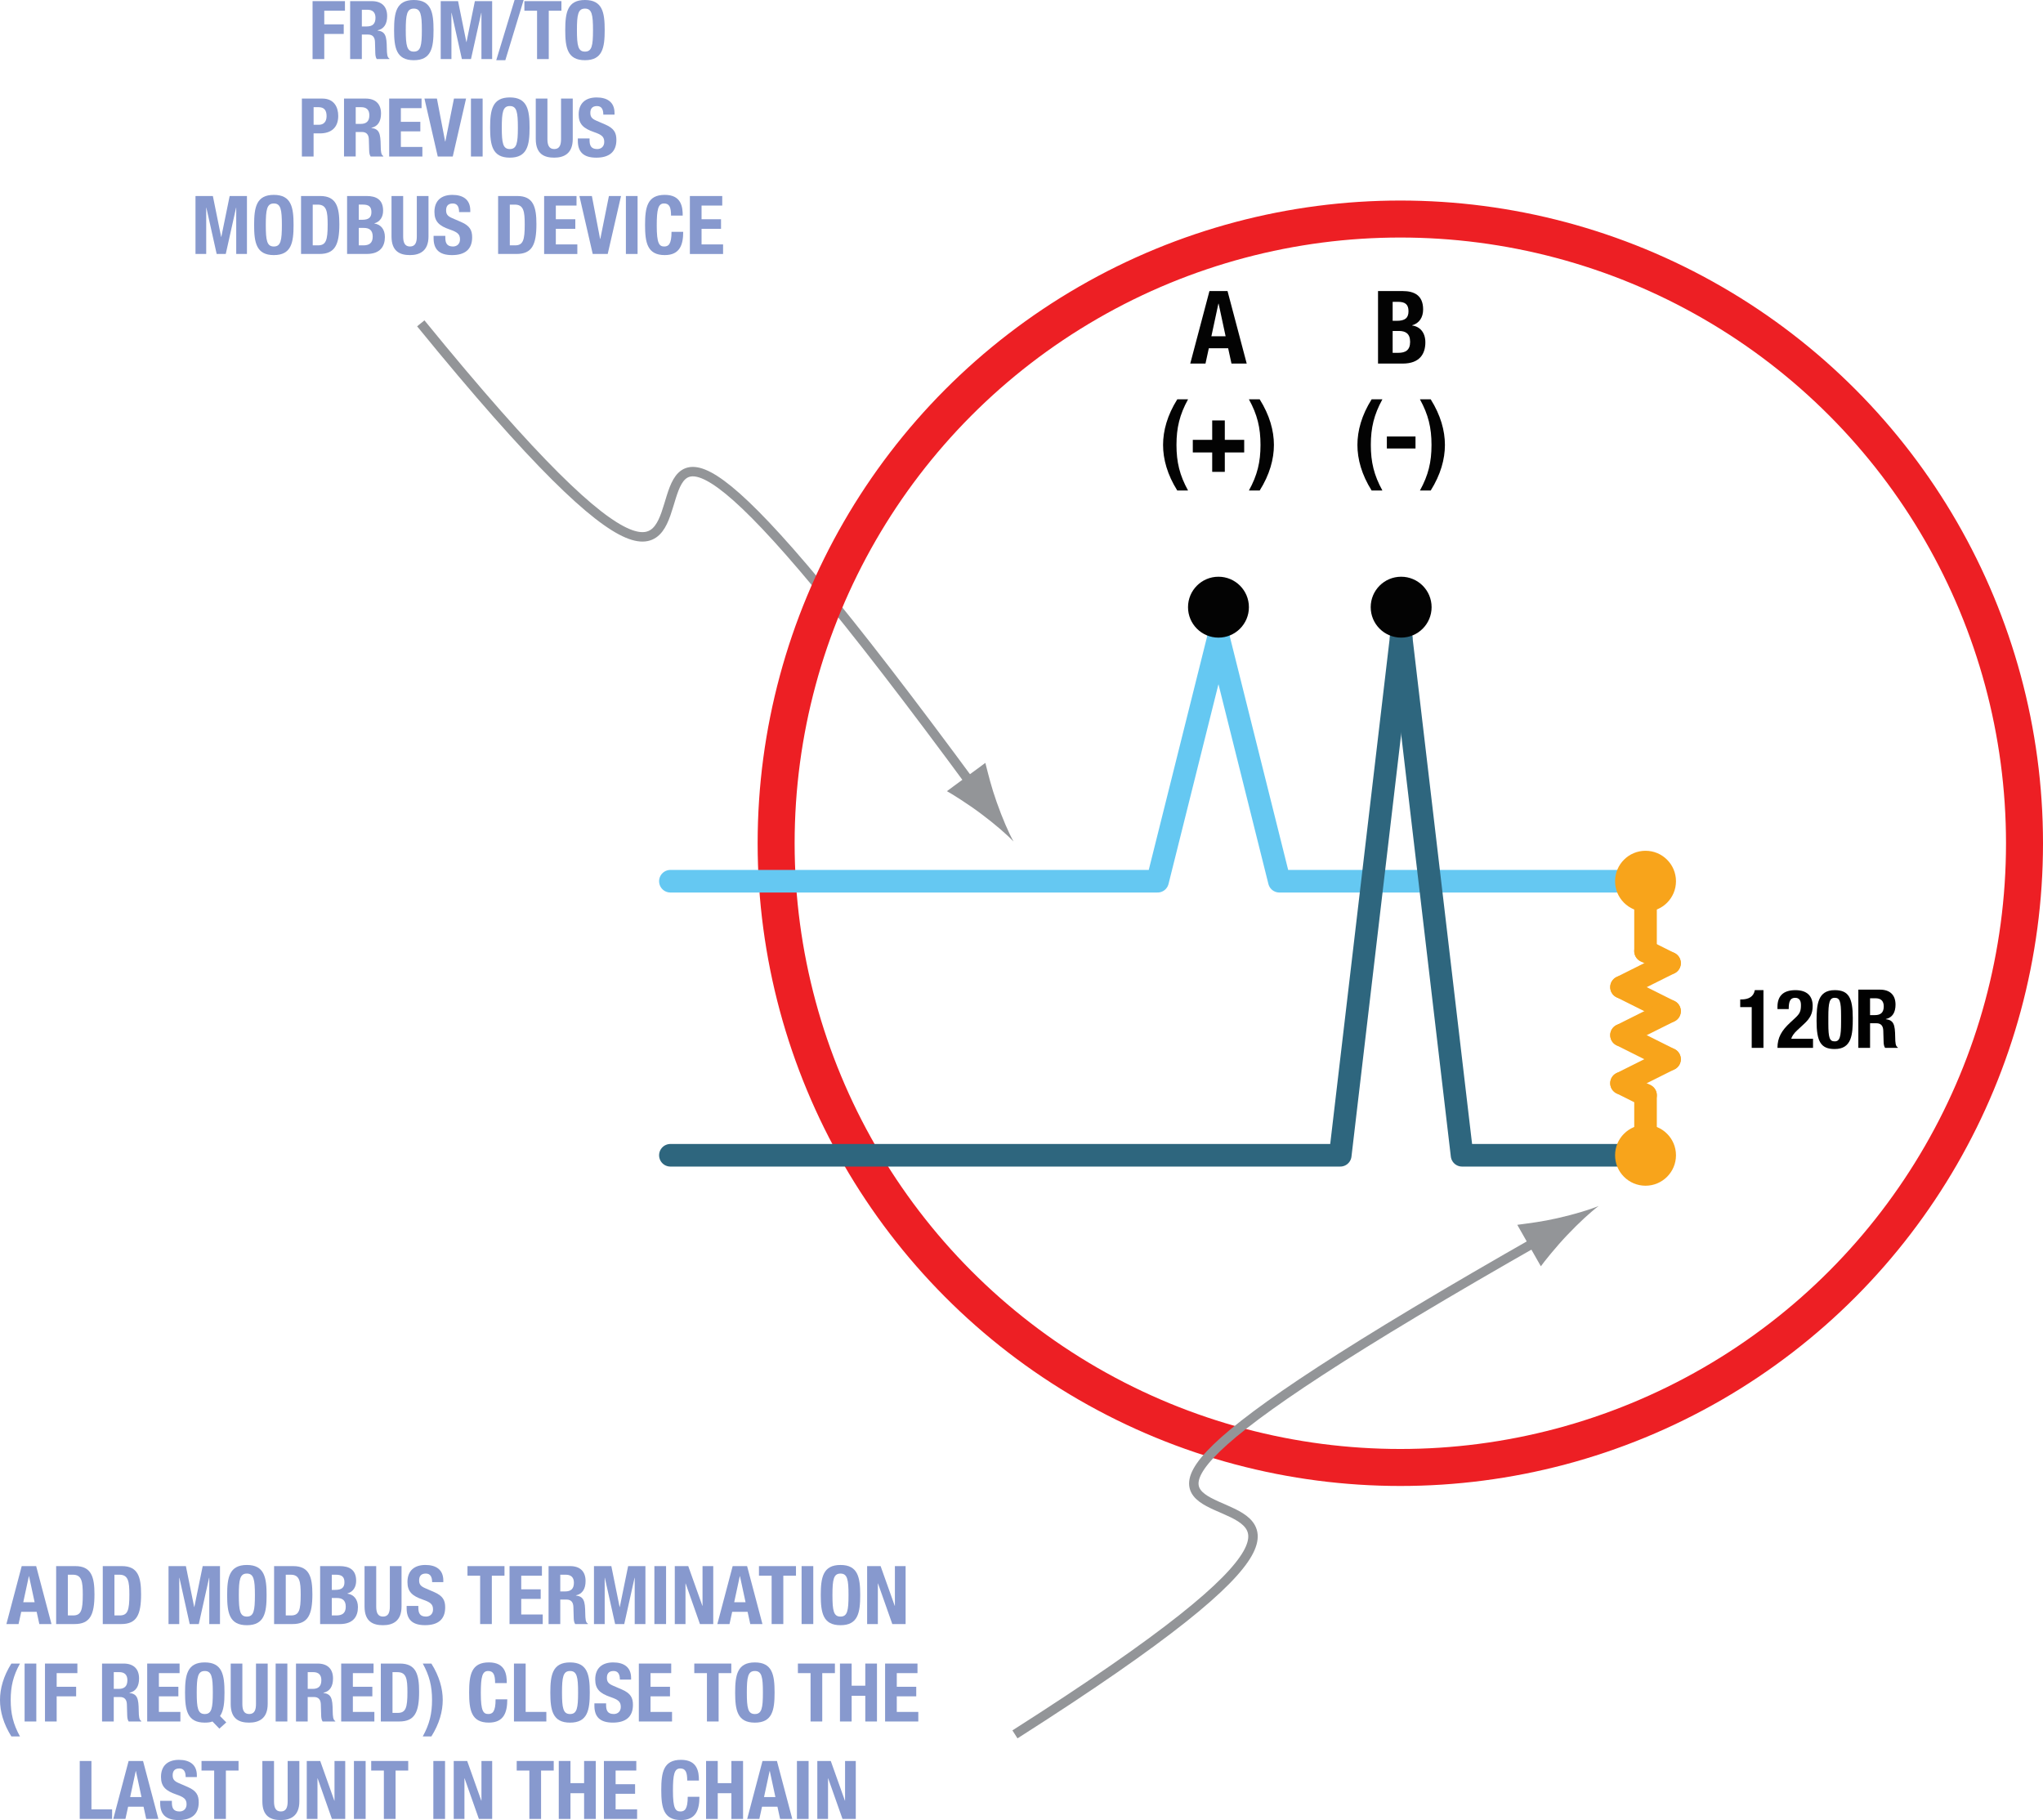 <?xml version="1.0" encoding="utf-8"?>
<!-- Generator: Adobe Illustrator 14.0.0, SVG Export Plug-In . SVG Version: 6.00 Build 43363)  -->
<!DOCTYPE svg PUBLIC "-//W3C//DTD SVG 1.1//EN" "http://www.w3.org/Graphics/SVG/1.1/DTD/svg11.dtd">
<svg version="1.1" id="Layer_1" xmlns="http://www.w3.org/2000/svg" xmlns:xlink="http://www.w3.org/1999/xlink" x="0px" y="0px"
	 width="301.939px" height="268.977px" viewBox="-74.502 -66.63 301.939 268.977"
	 enable-background="new -74.502 -66.63 301.939 268.977" xml:space="preserve">
<g>
	<path fill="#8799CE" d="M-28.306-66.462h4.785v1.416h-3.057v2.016h2.877v1.416h-2.877v3.715h-1.729V-66.462z"/>
	<path fill="#8799CE" d="M-22.752-66.462h3.191c1.416,0,2.277,0.742,2.277,2.207c0,1.141-0.455,1.908-1.426,2.109v0.025
		c1.174,0.156,1.355,0.803,1.377,2.613c0.014,0.9,0.061,1.367,0.385,1.535v0.072h-1.871c-0.168-0.24-0.205-0.563-0.217-0.898
		l-0.047-1.645c-0.023-0.67-0.322-1.08-1.02-1.08h-0.922v3.623h-1.729V-66.462z M-21.023-62.721h0.719
		c0.828,0,1.295-0.359,1.295-1.283c0-0.791-0.42-1.188-1.199-1.188h-0.816v2.471H-21.023z"/>
	<path fill="#8799CE" d="M-13.345-66.63c2.59,0,2.916,1.848,2.916,4.449s-0.324,4.449-2.916,4.449s-2.914-1.846-2.914-4.449
		S-15.935-66.63-13.345-66.63z M-13.345-59.003c1.021,0,1.189-0.875,1.189-3.178c0-2.293-0.168-3.178-1.189-3.178
		c-1.02,0-1.188,0.887-1.188,3.178C-14.531-59.876-14.363-59.003-13.345-59.003z"/>
	<path fill="#8799CE" d="M-9.369-66.462h2.566l1.225,6.043h0.023l1.236-6.043h2.553v8.563h-1.584v-6.836h-0.023l-1.521,6.836h-1.344
		l-1.523-6.836h-0.023v6.836h-1.584V-66.462z"/>
	<path fill="#8799CE" d="M1.549-66.63h1.342l-2.709,8.898H-1.16L1.549-66.63z"/>
	<path fill="#8799CE" d="M8.471-66.462v1.416H6.6v7.146H4.871v-7.146H2.998v-1.416H8.471z"/>
	<path fill="#8799CE" d="M11.951-66.63c2.59,0,2.916,1.848,2.916,4.449s-0.324,4.449-2.916,4.449s-2.914-1.846-2.914-4.449
		S9.362-66.63,11.951-66.63z M11.951-59.003c1.02,0,1.188-0.875,1.188-3.178c0-2.293-0.168-3.178-1.188-3.178
		s-1.188,0.887-1.188,3.178C10.766-59.876,10.934-59.003,11.951-59.003z"/>
	<path fill="#8799CE" d="M-29.885-52.063h3.021c1.75,0,2.35,1.285,2.35,2.566c0,1.775-1.092,2.58-2.721,2.58h-0.922v3.418h-1.729
		V-52.063z M-28.156-48.188h0.768c0.684,0,1.152-0.408,1.152-1.285c0-0.84-0.336-1.318-1.201-1.318h-0.717v2.604H-28.156z"/>
	<path fill="#8799CE" d="M-23.656-52.063h3.189c1.416,0,2.277,0.744,2.277,2.209c0,1.141-0.455,1.908-1.426,2.109v0.023
		c1.174,0.156,1.355,0.805,1.379,2.615c0.012,0.9,0.059,1.367,0.383,1.535v0.072h-1.871c-0.168-0.24-0.205-0.564-0.217-0.9
		l-0.047-1.643c-0.025-0.67-0.324-1.08-1.021-1.08h-0.922v3.621h-1.727v-8.563H-23.656z M-21.929-48.319h0.719
		c0.828,0,1.295-0.359,1.295-1.283c0-0.793-0.42-1.188-1.199-1.188h-0.816v2.471H-21.929z"/>
	<path fill="#8799CE" d="M-12.199-52.063v1.416h-3.059v2.018h2.879v1.416h-2.879v2.301h3.18v1.416h-4.906v-8.566H-12.199z"/>
	<path fill="#8799CE" d="M-9.929-52.063l1.213,6.334h0.035l1.273-6.334h1.787l-1.967,8.564h-2.217l-1.967-8.564H-9.929z"/>
	<path fill="#8799CE" d="M-4.9-43.499v-8.564h1.727v8.564H-4.9z"/>
	<path fill="#8799CE" d="M0.848-52.231c2.59,0,2.916,1.848,2.916,4.451c0,2.602-0.324,4.449-2.916,4.449s-2.914-1.846-2.914-4.449
		C-2.066-50.385-1.744-52.231,0.848-52.231z M0.848-44.602c1.02,0,1.188-0.877,1.188-3.178c0-2.293-0.168-3.178-1.188-3.178
		c-1.021,0-1.189,0.887-1.189,3.18C-0.342-45.477-0.174-44.602,0.848-44.602z"/>
	<path fill="#8799CE" d="M6.403-52.063v5.973c0,0.852,0.205,1.488,1.008,1.488c0.805,0,1.006-0.637,1.006-1.488v-5.973h1.729v5.973
		c0,2.182-1.332,2.758-2.734,2.758c-1.4,0-2.732-0.469-2.732-2.758v-5.973H6.403z"/>
	<path fill="#8799CE" d="M12.631-46.173v0.252c0,0.805,0.229,1.32,1.139,1.32c0.527,0,1.031-0.336,1.031-1.057
		c0-0.779-0.396-1.068-1.535-1.461c-1.537-0.529-2.244-1.164-2.244-2.59c0-1.666,1.02-2.52,2.65-2.52
		c1.535,0,2.648,0.66,2.648,2.303v0.24h-1.656c0-0.805-0.275-1.271-0.934-1.271c-0.779,0-0.984,0.492-0.984,0.996
		c0,0.527,0.156,0.852,0.887,1.164l1.332,0.574c1.295,0.564,1.631,1.225,1.631,2.268c0,1.811-1.105,2.625-2.975,2.625
		c-1.957,0-2.723-0.912-2.723-2.496v-0.348H12.631z"/>
	<path fill="#8799CE" d="M-45.609-37.663h2.566l1.225,6.045h0.023l1.236-6.045h2.553v8.564h-1.584v-6.836h-0.023l-1.523,6.836
		h-1.344l-1.523-6.836h-0.023v6.836h-1.584v-8.564H-45.609z"/>
	<path fill="#8799CE" d="M-34.031-37.831c2.59,0,2.916,1.848,2.916,4.451c0,2.602-0.324,4.449-2.916,4.449s-2.914-1.846-2.914-4.449
		C-36.945-35.985-36.623-37.831-34.031-37.831z M-34.031-30.202c1.02,0,1.188-0.877,1.188-3.178c0-2.293-0.168-3.18-1.188-3.18
		s-1.188,0.889-1.188,3.18C-35.219-31.077-35.051-30.202-34.031-30.202z"/>
	<path fill="#8799CE" d="M-30.011-37.663h2.83c2.4,0,2.832,1.645,2.832,4.162c0,3.033-0.648,4.402-2.938,4.402h-2.723v-8.564
		H-30.011z M-28.283-30.37h0.768c1.201,0,1.439-0.756,1.439-3.082c0-1.945-0.156-2.939-1.475-2.939h-0.732V-30.37z"/>
	<path fill="#8799CE" d="M-23.207-37.663h2.891c1.416,0,2.434,0.527,2.434,2.17c0,0.924-0.443,1.631-1.295,1.873v0.023
		c0.949,0.133,1.559,0.85,1.559,1.99c0,1.344-0.66,2.506-2.674,2.506h-2.914V-37.663z M-21.478-34.149h0.492
		c0.947,0,1.377-0.324,1.377-1.127c0-0.816-0.396-1.117-1.248-1.117h-0.623v2.244H-21.478z M-21.478-30.37h0.67
		c0.828,0,1.391-0.301,1.391-1.295c0-0.996-0.563-1.283-1.318-1.283h-0.744v2.578H-21.478z"/>
	<path fill="#8799CE" d="M-14.916-37.663v5.973c0,0.852,0.205,1.488,1.01,1.488c0.803,0,1.006-0.637,1.006-1.488v-5.973h1.727v5.973
		c0,2.182-1.332,2.758-2.732,2.758c-1.402,0-2.734-0.469-2.734-2.758v-5.973H-14.916z"/>
	<path fill="#8799CE" d="M-8.687-31.774v0.252c0,0.803,0.229,1.32,1.139,1.32c0.527,0,1.031-0.336,1.031-1.057
		c0-0.779-0.395-1.068-1.535-1.463c-1.537-0.527-2.244-1.164-2.244-2.59c0-1.666,1.02-2.518,2.65-2.518
		c1.535,0,2.648,0.66,2.648,2.303v0.24h-1.654c0-0.805-0.277-1.273-0.936-1.273c-0.779,0-0.982,0.492-0.982,0.996
		c0,0.529,0.154,0.854,0.885,1.164l1.332,0.576c1.295,0.564,1.631,1.225,1.631,2.266c0,1.813-1.104,2.627-2.975,2.627
		c-1.955,0-2.723-0.912-2.723-2.496v-0.348H-8.687z"/>
	<path fill="#8799CE" d="M-0.886-37.663h2.83c2.4,0,2.832,1.645,2.832,4.162c0,3.033-0.648,4.402-2.938,4.402h-2.723v-8.564H-0.886z
		 M0.842-30.37H1.61c1.199,0,1.438-0.756,1.438-3.082c0-1.945-0.156-2.939-1.475-2.939h-0.73V-30.37z"/>
	<path fill="#8799CE" d="M10.703-37.663v1.416H7.645v2.016h2.879v1.416H7.645v2.303h3.178v1.416H5.916v-8.564h4.787V-37.663z"/>
	<path fill="#8799CE" d="M12.973-37.663l1.213,6.334h0.035l1.271-6.334h1.789l-1.967,8.564h-2.217l-1.967-8.564H12.973z"/>
	<path fill="#8799CE" d="M18-29.098v-8.564h1.727v8.564H18z"/>
	<path fill="#8799CE" d="M24.672-34.772c0-1.248-0.254-1.789-1.033-1.789c-0.875,0-1.08,0.877-1.08,3.299
		c0,2.59,0.359,3.059,1.104,3.059c0.625,0,1.08-0.324,1.08-2.17h1.727c0,1.848-0.455,3.441-2.723,3.441
		c-2.59,0-2.914-1.846-2.914-4.451c0-2.604,0.324-4.449,2.914-4.449c2.471,0,2.65,1.813,2.65,3.059h-1.725V-34.772z"/>
	<path fill="#8799CE" d="M32.24-37.663v1.416h-3.057v2.016h2.877v1.416h-2.877v2.303h3.18v1.416h-4.906v-8.564h4.783V-37.663z"/>
</g>
<g>
	<g>
		<path fill="none" stroke="#939598" stroke-width="1.397" d="M-12.314-18.846c68.293,83.779,3.109-38.391,82.008,68.947"/>
		<path fill="#939598" d="M72.801,51.913c-0.807-2.275-1.178-3.865-1.676-5.799l-5.68,4.176c0.646,0.35,3.104,1.881,5.035,3.332
			c2.066,1.547,3.807,3.051,4.814,4.117C74.578,56.458,73.662,54.349,72.801,51.913z"/>
	</g>
</g>
<circle fill="none" stroke="#ED1F24" stroke-width="5.467" cx="132.454" cy="57.99" r="92.25"/>
<line fill="none" stroke="#F8A41B" stroke-width="3.338" stroke-linecap="round" stroke-linejoin="round" x1="168.694" y1="95.228" x2="168.694" y2="104.101"/>
<line fill="none" stroke="#F8A41B" stroke-width="3.338" stroke-linecap="round" stroke-linejoin="round" x1="168.694" y1="73.933" x2="168.694" y2="65.06"/>
<line fill="none" stroke="#F8A41B" stroke-width="3.338" stroke-linecap="round" stroke-linejoin="round" x1="168.694" y1="73.933" x2="172.243" y2="75.708"/>
<line fill="none" stroke="#F8A41B" stroke-width="3.338" stroke-linecap="round" stroke-linejoin="round" x1="172.243" y1="75.708" x2="165.143" y2="79.255"/>
<line fill="none" stroke="#F8A41B" stroke-width="3.338" stroke-linecap="round" stroke-linejoin="round" x1="165.143" y1="79.255" x2="172.243" y2="82.804"/>
<line fill="none" stroke="#F8A41B" stroke-width="3.338" stroke-linecap="round" stroke-linejoin="round" x1="172.243" y1="82.804" x2="165.143" y2="86.351"/>
<line fill="none" stroke="#F8A41B" stroke-width="3.338" stroke-linecap="round" stroke-linejoin="round" x1="165.143" y1="86.351" x2="172.243" y2="89.904"/>
<line fill="none" stroke="#F8A41B" stroke-width="3.338" stroke-linecap="round" stroke-linejoin="round" x1="165.143" y1="93.454" x2="168.694" y2="95.228"/>
<line fill="none" stroke="#F8A41B" stroke-width="3.338" stroke-linecap="round" stroke-linejoin="round" x1="172.243" y1="89.904" x2="165.143" y2="93.454"/>
<g>
	<path fill="#8799CE" d="M-71.293,164.816h2.135l2.266,8.564h-1.797l-0.396-1.811h-2.279l-0.396,1.811h-1.797L-71.293,164.816z
		 M-71.064,170.154h1.68l-0.828-3.85h-0.023L-71.064,170.154z"/>
	<path fill="#8799CE" d="M-66.203,164.816h2.83c2.4,0,2.832,1.645,2.832,4.164c0,3.033-0.648,4.4-2.938,4.4h-2.725V164.816z
		 M-64.474,172.107h0.768c1.199,0,1.438-0.756,1.438-3.082c0-1.943-0.156-2.938-1.473-2.938h-0.732V172.107z"/>
	<path fill="#8799CE" d="M-59.314,164.816h2.83c2.398,0,2.832,1.645,2.832,4.164c0,3.033-0.648,4.4-2.939,4.4h-2.723V164.816z
		 M-57.59,172.107h0.77c1.199,0,1.438-0.756,1.438-3.082c0-1.943-0.156-2.938-1.475-2.938h-0.732V172.107z"/>
	<path fill="#8799CE" d="M-49.595,164.816h2.566l1.225,6.045h0.023l1.236-6.045h2.555v8.564h-1.584v-6.836h-0.025l-1.523,6.836
		h-1.344l-1.521-6.836h-0.025v6.836h-1.584v-8.564H-49.595z"/>
	<path fill="#8799CE" d="M-38.017,164.648c2.59,0,2.916,1.848,2.916,4.451c0,2.605-0.324,4.451-2.916,4.451
		s-2.914-1.846-2.914-4.451C-40.931,166.495-40.609,164.648-38.017,164.648z M-38.017,172.275c1.02,0,1.189-0.875,1.189-3.178
		c0-2.291-0.17-3.178-1.189-3.178s-1.188,0.887-1.188,3.178C-39.205,171.402-39.037,172.275-38.017,172.275z"/>
	<path fill="#8799CE" d="M-33.994,164.816h2.828c2.4,0,2.832,1.645,2.832,4.164c0,3.033-0.646,4.4-2.938,4.4h-2.721v-8.564H-33.994z
		 M-32.267,172.107h0.766c1.201,0,1.439-0.756,1.439-3.082c0-1.943-0.156-2.938-1.475-2.938h-0.732v6.02H-32.267z"/>
	<path fill="#8799CE" d="M-27.191,164.816h2.891c1.416,0,2.434,0.529,2.434,2.172c0,0.924-0.443,1.629-1.293,1.871v0.025
		c0.947,0.131,1.557,0.852,1.557,1.992c0,1.344-0.66,2.506-2.674,2.506h-2.914V164.816z M-25.465,168.331h0.492
		c0.947,0,1.377-0.324,1.377-1.127c0-0.814-0.395-1.115-1.248-1.115h-0.623v2.242H-25.465z M-25.465,172.107h0.67
		c0.828,0,1.393-0.299,1.393-1.293c0-0.996-0.564-1.285-1.32-1.285h-0.744v2.578H-25.465z"/>
	<path fill="#8799CE" d="M-18.9,164.816v5.973c0,0.852,0.203,1.486,1.008,1.486c0.801,0,1.006-0.635,1.006-1.486v-5.973h1.729v5.973
		c0,2.184-1.332,2.76-2.734,2.76s-2.734-0.467-2.734-2.76v-5.973H-18.9z"/>
	<path fill="#8799CE" d="M-12.674,170.706v0.25c0,0.803,0.229,1.318,1.139,1.318c0.527,0,1.031-0.336,1.031-1.053
		c0-0.783-0.395-1.068-1.535-1.465c-1.535-0.527-2.244-1.162-2.244-2.59c0-1.668,1.02-2.52,2.65-2.52c1.535,0,2.65,0.66,2.65,2.303
		v0.238h-1.654c0-0.801-0.275-1.27-0.936-1.27c-0.781,0-0.984,0.492-0.984,0.994c0,0.529,0.156,0.852,0.887,1.164l1.332,0.576
		c1.295,0.563,1.631,1.223,1.631,2.266c0,1.813-1.104,2.627-2.975,2.627c-1.955,0-2.721-0.912-2.721-2.494v-0.348h1.729V170.706z"/>
	<path fill="#8799CE" d="M0.057,164.816v1.416h-1.871v7.148h-1.727v-7.148h-1.871v-1.416H0.057z"/>
	<path fill="#8799CE" d="M5.59,164.816v1.416H2.531v2.016h2.877v1.416H2.531v2.301h3.178v1.416H0.803v-8.564H5.59z"/>
	<path fill="#8799CE" d="M6.574,164.816h3.191c1.416,0,2.277,0.746,2.277,2.207c0,1.141-0.455,1.908-1.426,2.113v0.025
		c1.174,0.156,1.355,0.803,1.377,2.613c0.014,0.898,0.061,1.369,0.385,1.537v0.072h-1.871c-0.168-0.24-0.205-0.564-0.217-0.9
		l-0.049-1.643c-0.023-0.67-0.324-1.08-1.02-1.08H8.301v3.625H6.573v-8.57H6.574z M8.303,168.558h0.719
		c0.828,0,1.295-0.361,1.295-1.283c0-0.791-0.42-1.188-1.199-1.188H8.301v2.471H8.303z"/>
	<path fill="#8799CE" d="M13.283,164.816h2.566l1.223,6.045h0.025l1.234-6.045h2.555v8.564h-1.584v-6.836H19.28l-1.523,6.836H16.41
		l-1.521-6.836h-0.023v6.836h-1.584v-8.564H13.283z"/>
	<path fill="#8799CE" d="M22.211,173.38v-8.564h1.727v8.564H22.211z"/>
	<path fill="#8799CE" d="M27.215,164.816l2.088,5.867h0.023v-5.867h1.584v8.564h-1.965l-2.113-5.998h-0.023v5.998h-1.584v-8.564
		H27.215z"/>
	<path fill="#8799CE" d="M33.78,164.816h2.133l2.268,8.564h-1.799l-0.396-1.811h-2.277l-0.396,1.811h-1.797L33.78,164.816z
		 M34.006,170.154h1.68l-0.828-3.85h-0.025L34.006,170.154z"/>
	<path fill="#8799CE" d="M43.137,164.816v1.416h-1.871v7.148h-1.727v-7.148h-1.873v-1.416H43.137z"/>
	<path fill="#8799CE" d="M43.967,173.38v-8.564h1.727v8.564H43.967z"/>
	<path fill="#8799CE" d="M49.715,164.648c2.59,0,2.914,1.848,2.914,4.451c0,2.605-0.324,4.451-2.914,4.451s-2.914-1.846-2.914-4.451
		C46.801,166.495,47.125,164.648,49.715,164.648z M49.715,172.275c1.02,0,1.188-0.875,1.188-3.178c0-2.291-0.168-3.178-1.188-3.178
		s-1.188,0.887-1.188,3.178C48.528,171.402,48.696,172.275,49.715,172.275z"/>
	<path fill="#8799CE" d="M55.643,164.816l2.088,5.867h0.025v-5.867h1.584v8.564h-1.967l-2.111-5.998h-0.025v5.998h-1.584v-8.564
		H55.643z"/>
	<path fill="#8799CE" d="M-71.551,179.218c-0.996,1.809-1.369,3.357-1.369,5.381c0,2.029,0.373,3.574,1.369,5.387h-1.271
		c-1.176-1.873-1.68-3.709-1.68-5.387s0.504-3.512,1.68-5.381H-71.551z"/>
	<path fill="#8799CE" d="M-70.865,187.779v-8.561h1.729v8.561H-70.865z"/>
	<path fill="#8799CE" d="M-67.853,179.218h4.787v1.414h-3.061v2.016h2.877v1.414h-2.877v3.717h-1.727V179.218z"/>
	<path fill="#8799CE" d="M-59.418,179.218h3.191c1.416,0,2.277,0.742,2.277,2.207c0,1.139-0.455,1.906-1.426,2.109v0.025
		c1.174,0.156,1.355,0.803,1.377,2.615c0.014,0.9,0.061,1.369,0.385,1.537v0.07h-1.869c-0.168-0.238-0.205-0.561-0.217-0.896
		l-0.049-1.645c-0.023-0.672-0.322-1.078-1.02-1.078h-0.922v3.621h-1.729V179.218z M-57.689,182.96h0.719
		c0.828,0,1.295-0.361,1.295-1.287c0-0.791-0.42-1.188-1.199-1.188h-0.814V182.96z"/>
	<path fill="#8799CE" d="M-47.961,179.218v1.414h-3.059v2.016h2.879v1.414h-2.879v2.303h3.178v1.414h-4.906v-8.561H-47.961
		L-47.961,179.218z"/>
	<path fill="#8799CE" d="M-42.082,188.835l-1.02-1.057c-0.156,0.059-0.336,0.111-0.527,0.133c-0.18,0.023-0.385,0.035-0.611,0.035
		c-2.592,0-2.914-1.848-2.914-4.449s0.322-4.449,2.914-4.449c2.59,0,2.916,1.848,2.916,4.449c0,1.451-0.098,2.662-0.66,3.477
		l0.924,0.938L-42.082,188.835z M-44.238,186.677c1.02,0,1.188-0.875,1.188-3.178c0-2.291-0.168-3.18-1.188-3.18
		c-1.021,0-1.189,0.889-1.189,3.18C-45.427,185.802-45.26,186.677-44.238,186.677z"/>
	<path fill="#8799CE" d="M-38.683,179.218v5.971c0,0.854,0.205,1.486,1.008,1.486c0.805,0,1.006-0.633,1.006-1.486v-5.971h1.729
		v5.971c0,2.184-1.332,2.758-2.734,2.758c-1.4,0-2.732-0.467-2.732-2.758v-5.971H-38.683z"/>
	<path fill="#8799CE" d="M-33.763,187.779v-8.561h1.729v8.561H-33.763z"/>
	<path fill="#8799CE" d="M-30.752,179.218h3.191c1.416,0,2.277,0.742,2.277,2.207c0,1.139-0.455,1.906-1.426,2.109v0.025
		c1.174,0.156,1.355,0.803,1.377,2.615c0.014,0.9,0.061,1.369,0.385,1.537v0.07h-1.871c-0.168-0.238-0.205-0.561-0.217-0.896
		l-0.049-1.645c-0.023-0.672-0.322-1.078-1.02-1.078h-0.922v3.621h-1.729v-8.566H-30.752z M-29.023,182.96h0.719
		c0.828,0,1.295-0.361,1.295-1.287c0-0.791-0.42-1.188-1.199-1.188h-0.816v2.475H-29.023z"/>
	<path fill="#8799CE" d="M-19.293,179.218v1.414h-3.059v2.016h2.879v1.414h-2.879v2.303h3.178v1.414h-4.904v-8.561H-19.293
		L-19.293,179.218z"/>
	<path fill="#8799CE" d="M-18.222,179.218h2.83c2.4,0,2.832,1.641,2.832,4.16c0,3.035-0.648,4.4-2.939,4.4h-2.721v-8.561H-18.222z
		 M-16.494,186.509h0.768c1.199,0,1.438-0.756,1.438-3.082c0-1.943-0.156-2.939-1.475-2.939h-0.73V186.509z"/>
	<path fill="#8799CE" d="M-10.748,179.218c1.176,1.871,1.68,3.705,1.68,5.381c0,1.68-0.504,3.516-1.68,5.387h-1.271
		c0.996-1.813,1.369-3.359,1.369-5.387c0-2.025-0.373-3.572-1.369-5.381H-10.748z"/>
	<path fill="#8799CE" d="M-1.328,182.107c0-1.248-0.254-1.789-1.033-1.789c-0.875,0-1.08,0.875-1.08,3.297
		c0,2.594,0.359,3.059,1.104,3.059c0.625,0,1.08-0.322,1.08-2.17h1.727c0,1.848-0.455,3.441-2.723,3.441
		c-2.59,0-2.914-1.848-2.914-4.449s0.324-4.449,2.914-4.449c2.471,0,2.65,1.809,2.65,3.057h-1.725V182.107z"/>
	<path fill="#8799CE" d="M1.457,187.779v-8.561h1.729v7.146h3.057v1.414H1.457z"/>
	<path fill="#8799CE" d="M9.746,179.05c2.592,0,2.916,1.848,2.916,4.449s-0.322,4.449-2.916,4.449c-2.592,0-2.914-1.848-2.914-4.449
		S7.156,179.05,9.746,179.05z M9.746,186.677c1.021,0,1.189-0.875,1.189-3.178c0-2.291-0.168-3.18-1.189-3.18
		c-1.02,0-1.188,0.889-1.188,3.18C8.561,185.802,8.729,186.677,9.746,186.677z"/>
	<path fill="#8799CE" d="M15.076,185.103v0.254c0,0.803,0.229,1.318,1.139,1.318c0.527,0,1.031-0.336,1.031-1.055
		c0-0.779-0.395-1.066-1.535-1.461c-1.535-0.527-2.244-1.164-2.244-2.592c0-1.666,1.02-2.518,2.65-2.518
		c1.535,0,2.652,0.66,2.652,2.299v0.242h-1.656c0-0.803-0.275-1.273-0.934-1.273c-0.781,0-0.984,0.492-0.984,0.996
		c0,0.527,0.156,0.852,0.885,1.164l1.332,0.574c1.295,0.563,1.631,1.223,1.631,2.268c0,1.811-1.104,2.625-2.975,2.625
		c-1.955,0-2.721-0.908-2.721-2.496v-0.348h1.729V185.103z"/>
	<path fill="#8799CE" d="M24.699,179.218v1.414h-3.059v2.016h2.879v1.414h-2.879v2.303h3.18v1.414h-4.906v-8.561H24.699
		L24.699,179.218z"/>
	<path fill="#8799CE" d="M33.576,179.218v1.414h-1.871v7.146h-1.727v-7.146h-1.871v-1.414H33.576z"/>
	<path fill="#8799CE" d="M37.061,179.05c2.59,0,2.914,1.848,2.914,4.449s-0.324,4.449-2.914,4.449s-2.914-1.848-2.914-4.449
		S34.471,179.05,37.061,179.05z M37.061,186.677c1.02,0,1.188-0.875,1.188-3.178c0-2.291-0.168-3.18-1.188-3.18
		s-1.188,0.889-1.188,3.18C35.873,185.802,36.041,186.677,37.061,186.677z"/>
	<path fill="#8799CE" d="M48.891,179.218v1.414H47.02v7.146h-1.727v-7.146h-1.871v-1.414H48.891z"/>
	<path fill="#8799CE" d="M49.637,179.218h1.727v3.273h2.016v-3.273h1.727v8.561h-1.727v-3.799h-2.016v3.799h-1.727V179.218z"/>
	<path fill="#8799CE" d="M61.094,179.218v1.414h-3.059v2.016h2.877v1.414h-2.877v2.303h3.18v1.414h-4.906v-8.561H61.094
		L61.094,179.218z"/>
	<path fill="#8799CE" d="M-62.717,202.179v-8.563h1.729v7.148h3.057v1.414H-62.717z"/>
	<path fill="#8799CE" d="M-55.494,193.615h2.133l2.266,8.563h-1.797l-0.396-1.807h-2.279l-0.396,1.807h-1.797L-55.494,193.615z
		 M-55.267,198.95h1.678l-0.828-3.848h-0.023L-55.267,198.95z"/>
	<path fill="#8799CE" d="M-49.099,199.505v0.252c0,0.805,0.229,1.32,1.139,1.32c0.527,0,1.031-0.336,1.031-1.057
		c0-0.779-0.395-1.066-1.535-1.461c-1.537-0.529-2.244-1.164-2.244-2.59c0-1.668,1.02-2.521,2.65-2.521
		c1.535,0,2.65,0.66,2.65,2.303v0.24h-1.654c0-0.805-0.277-1.271-0.938-1.271c-0.779,0-0.982,0.492-0.982,0.994
		c0,0.529,0.156,0.852,0.887,1.164l1.332,0.576c1.295,0.563,1.631,1.223,1.631,2.268c0,1.809-1.104,2.625-2.975,2.625
		c-1.955,0-2.721-0.91-2.721-2.494v-0.348H-49.099z"/>
	<path fill="#8799CE" d="M-39.248,193.615v1.414h-1.871v7.148h-1.729v-7.148h-1.871v-1.414H-39.248z"/>
	<path fill="#8799CE" d="M-34.004,193.615v5.973c0,0.852,0.205,1.488,1.01,1.488c0.801,0,1.006-0.637,1.006-1.488v-5.973h1.727
		v5.973c0,2.184-1.332,2.758-2.732,2.758c-1.402,0-2.734-0.465-2.734-2.758v-5.973H-34.004z"/>
	<path fill="#8799CE" d="M-27.176,193.615l2.086,5.867h0.025v-5.867h1.584v8.563h-1.967l-2.109-5.996h-0.025v5.996h-1.584v-8.563
		H-27.176z"/>
	<path fill="#8799CE" d="M-22.193,202.179v-8.563h1.729v8.563H-22.193z"/>
	<path fill="#8799CE" d="M-14.17,193.615v1.414h-1.871v7.148h-1.729v-7.148h-1.871v-1.414H-14.17z"/>
	<path fill="#8799CE" d="M-10.457,202.179v-8.563h1.729v8.563H-10.457z"/>
	<path fill="#8799CE" d="M-5.455,193.615l2.086,5.867h0.023v-5.867h1.584v8.563h-1.965l-2.111-5.996h-0.023v5.996h-1.584v-8.563
		H-5.455z"/>
	<path fill="#8799CE" d="M7.334,193.615v1.414H5.463v7.148H3.735v-7.148H1.864v-1.414H7.334z"/>
	<path fill="#8799CE" d="M8.08,193.615h1.729v3.275h2.014v-3.275h1.727v8.563h-1.727v-3.799H9.809v3.799H8.08V193.615z"/>
	<path fill="#8799CE" d="M19.539,193.615v1.414h-3.059v2.018h2.879v1.416h-2.879v2.301h3.178v1.414h-4.906v-8.563H19.539z"/>
	<path fill="#8799CE" d="M27.065,196.507c0-1.246-0.252-1.787-1.031-1.787c-0.877,0-1.08,0.875-1.08,3.297
		c0,2.59,0.359,3.059,1.104,3.059c0.625,0,1.08-0.324,1.08-2.172h1.727c0,1.848-0.457,3.441-2.723,3.441
		c-2.59,0-2.914-1.846-2.914-4.449c0-2.602,0.324-4.451,2.914-4.451c2.471,0,2.65,1.813,2.65,3.059h-1.727V196.507z"/>
	<path fill="#8799CE" d="M29.85,193.615h1.725v3.275h2.018v-3.275h1.725v8.563h-1.725v-3.799h-2.018v3.799H29.85V193.615z"/>
	<path fill="#8799CE" d="M38.19,193.615h2.133l2.268,8.563h-1.799l-0.396-1.807h-2.277l-0.396,1.807h-1.797L38.19,193.615z
		 M38.414,198.95h1.682l-0.828-3.848h-0.025L38.414,198.95z"/>
	<path fill="#8799CE" d="M43.278,202.179v-8.563h1.725v8.563H43.278z"/>
	<path fill="#8799CE" d="M48.28,193.615l2.088,5.867h0.023v-5.867h1.584v8.563H50.01l-2.113-5.996h-0.023v5.996h-1.584v-8.563H48.28
		z"/>
</g>
<g>
	<g>
		<path fill="none" stroke="#939598" stroke-width="1.397" d="M75.5,189.683c91.168-58.068-37.768-7.559,78.036-73.416"/>
		<path fill="#939598" d="M155.698,113.392c-2.354,0.535-3.977,0.717-5.957,0.988l3.484,6.127c0.42-0.602,2.23-2.865,3.895-4.613
			c1.779-1.873,3.477-3.424,4.65-4.301C160.417,112.156,158.216,112.82,155.698,113.392z"/>
	</g>
</g>
<polyline fill="none" stroke="#65C8F2" stroke-width="3.338" stroke-linecap="round" stroke-linejoin="round" points="
	105.577,27.601 114.577,63.601 168.694,63.601 "/>
<polyline fill="none" stroke="#65C8F2" stroke-width="3.338" stroke-linecap="round" stroke-linejoin="round" points="
	24.576,63.601 96.577,63.601 105.577,27.601 "/>
<polyline fill="none" stroke="#2E667E" stroke-width="3.338" stroke-linecap="round" stroke-linejoin="round" points="
	132.577,27.601 141.577,104.101 168.694,104.101 "/>
<polyline fill="none" stroke="#2E667E" stroke-width="3.338" stroke-linecap="round" stroke-linejoin="round" points="
	24.576,104.101 123.577,104.101 132.577,27.601 "/>
<g>
	<g>
		<path fill="#030303" d="M104.245-23.618h2.672l2.836,10.719h-2.252l-0.494-2.268h-2.854l-0.494,2.268h-2.252L104.245-23.618z
			 M104.532-16.936h2.102l-1.035-4.82h-0.031L104.532-16.936z"/>
		<path fill="#030303" d="M101.083-7.618c-1.244,2.268-1.711,4.205-1.711,6.742c0,2.535,0.467,4.473,1.711,6.738h-1.592
			c-1.471-2.342-2.102-4.637-2.102-6.738c0-2.104,0.631-4.4,2.102-6.742H101.083z"/>
		<path fill="#030303" d="M104.651,0.236h-2.867v-1.863h2.867v-2.869h1.863v2.869h2.867v1.863h-2.867v2.867h-1.863V0.236z"/>
		<path fill="#030303" d="M111.669-7.618c1.471,2.342,2.104,4.639,2.104,6.742c0,2.102-0.631,4.396-2.104,6.738h-1.592
			c1.246-2.266,1.713-4.203,1.713-6.738c0-2.537-0.467-4.475-1.713-6.742H111.669z"/>
	</g>
</g>
<g>
	<g>
		<path fill="#030303" d="M129.159-23.618h3.619c1.771,0,3.047,0.66,3.047,2.717c0,1.154-0.555,2.043-1.621,2.342v0.031
			c1.186,0.166,1.951,1.066,1.951,2.492c0,1.682-0.826,3.137-3.348,3.137h-3.648V-23.618z M131.321-19.219h0.617
			c1.186,0,1.725-0.404,1.725-1.41c0-1.023-0.496-1.396-1.561-1.396h-0.781V-19.219z M131.321-14.489h0.84
			c1.037,0,1.742-0.375,1.742-1.621s-0.705-1.609-1.652-1.609h-0.93V-14.489z"/>
		<path fill="#030303" d="M129.807-7.618c-1.246,2.268-1.711,4.205-1.711,6.742c0,2.535,0.465,4.473,1.711,6.738h-1.592
			c-1.473-2.342-2.102-4.637-2.102-6.738c0-2.104,0.629-4.4,2.102-6.742H129.807z"/>
		<path fill="#030303" d="M134.698-2.122v1.771h-4.234v-1.771H134.698z"/>
		<path fill="#030303" d="M136.944-7.618c1.471,2.342,2.102,4.639,2.102,6.742c0,2.102-0.631,4.396-2.102,6.738h-1.592
			c1.246-2.266,1.711-4.203,1.711-6.738c0-2.537-0.465-4.475-1.711-6.742H136.944z"/>
	</g>
</g>
<circle fill="#030303" cx="105.577" cy="23.101" r="4.5"/>
<circle fill="#030303" cx="132.577" cy="23.101" r="4.5"/>
<circle fill="#F8A41B" cx="168.694" cy="104.101" r="4.5"/>
<g>
	<path fill="#010101" d="M184.387,88.232v-6.027h-1.699v-1.133h0.156c1.131,0,1.832-0.436,2.002-1.375h1.277v8.535H184.387z"/>
	<path fill="#010101" d="M193.448,88.232h-5.256c0-1.518,0.615-2.568,1.879-3.736l0.701-0.652c0.76-0.688,0.891-1.072,0.891-1.953
		c0-0.711-0.301-1.059-0.844-1.059c-0.869,0-0.953,0.758-0.963,1.662h-1.664v-0.326c0-1.578,0.832-2.469,2.652-2.469
		c1.709,0,2.553,0.857,2.553,2.324c0,1.111-0.35,1.832-1.326,2.713l-0.961,0.893c-0.508,0.457-0.797,0.928-0.881,1.254h3.219V88.232
		z"/>
	<path fill="#010101" d="M196.649,79.697c2.063,0,2.676,1.123,2.676,4.145c0,2.377-0.129,4.559-2.676,4.559
		c-2.059,0-2.676-1.123-2.676-4.148C193.975,81.89,194.108,79.697,196.649,79.697z M195.712,84.628c0,2.143,0.193,2.639,0.939,2.639
		c0.76,0,0.943-0.676,0.943-2.871v-0.928c0-2.146-0.195-2.639-0.943-2.639c-0.76,0-0.939,0.674-0.939,2.867V84.628z"/>
	<path fill="#010101" d="M200.143,79.624h3.207c1.424,0,2.291,0.748,2.291,2.217c0,1.145-0.457,1.916-1.434,2.123v0.023
		c1.18,0.156,1.361,0.809,1.385,2.627c0.012,0.904,0.059,1.377,0.385,1.543v0.072h-1.879c-0.168-0.24-0.207-0.566-0.217-0.904
		l-0.049-1.652c-0.023-0.674-0.322-1.084-1.023-1.084h-0.93v3.641h-1.734v-8.605H200.143z M201.878,83.386h0.725
		c0.832,0,1.299-0.365,1.299-1.291c0-0.795-0.422-1.195-1.205-1.195h-0.82v2.486H201.878z"/>
</g>
<circle fill="#F8A41B" cx="168.694" cy="63.601" r="4.5"/>
</svg>

